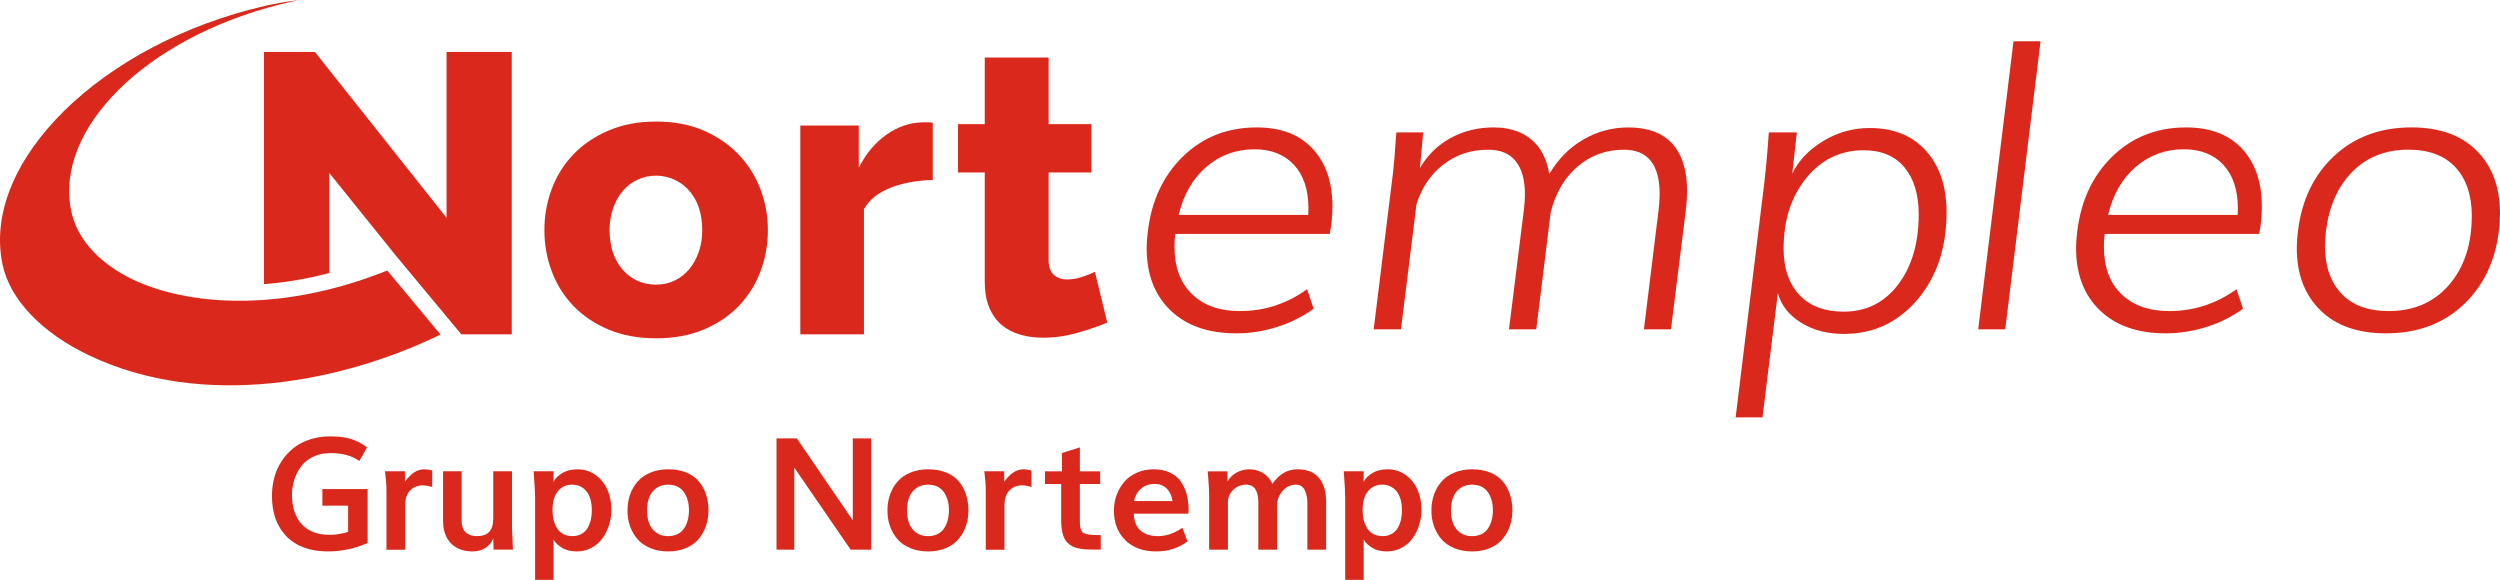 <?xml version="1.0" encoding="UTF-8"?><svg id="Capa_1" xmlns="http://www.w3.org/2000/svg" viewBox="0 0 1473.11 341.67"><defs><style>.cls-1{fill:#da291c;stroke-width:0px;}</style></defs><path class="cls-1" d="m193.51,324.93c-10.67,0-18.88-2.94-24.64-8.82-5.75-5.88-8.63-13.85-8.63-23.9,0-3.75.47-7.36,1.4-10.83.94-3.47,2.36-6.67,4.28-9.61,1.92-2.94,4.23-5.5,6.93-7.68,2.7-2.18,5.92-3.88,9.65-5.11,3.73-1.23,7.78-1.85,12.15-1.85,3.06,0,5.85.22,8.36.65,2.51.44,4.66,1.06,6.44,1.87,1.78.81,3.11,1.48,3.97,2,.86.53,1.81,1.19,2.85,2l-4.55,8.01c-4.25-3.12-9.93-4.68-17.03-4.68-3.75,0-7.11.71-10.08,2.12-2.97,1.41-5.35,3.3-7.13,5.67-1.78,2.37-3.14,5-4.06,7.88-.92,2.88-1.38,5.9-1.38,9.05,0,3.45.46,6.6,1.38,9.45.92,2.85,2.27,5.32,4.06,7.41,1.78,2.09,4.08,3.71,6.89,4.86,2.81,1.16,6.03,1.73,9.65,1.73s7.3-.57,11.1-1.71v-15.49h-15.16v-9.77h26.67v31.74c-7.4,3.33-15.12,5-23.14,5Z"/><path class="cls-1" d="m227.72,323.89v-34.48c0-1.8-.07-3.68-.22-5.63-.15-1.95-.3-3.45-.45-4.5l-.22-1.58h11.77v6.08c1.81-2.4,3.62-4.21,5.42-5.42,1.8-1.22,3.83-1.82,6.09-1.82,1.34,0,2.85.22,4.55.68v9.77c-1.99-.66-3.83-.99-5.53-.99-3.06,0-5.56,1.01-7.49,3.02-1.93,2.01-2.9,4.92-2.9,8.73v26.16h-11.01Z"/><path class="cls-1" d="m278.64,324.93c-5.53,0-9.84-1.6-12.93-4.79-3.09-3.2-4.64-7.59-4.64-13.17v-29.26h10.97v29.08c0,3.06.79,5.35,2.36,6.86,1.58,1.52,3.75,2.27,6.51,2.27,3.3,0,5.74-.83,7.34-2.5,1.59-1.67,2.39-4.34,2.39-8.04v-27.69h11.06v33.76l.54,12.42h-11.42l-.18-6.84c-.15.66-.48,1.39-1,2.18-.52.8-1.23,1.64-2.14,2.54-.91.9-2.14,1.65-3.7,2.25-1.56.6-3.28.9-5.15.9Z"/><path class="cls-1" d="m315.3,341.67v-48.44c0-2.67-.28-7.85-.85-15.53h11.73v6.62c.36-1.68,1.85-3.4,4.48-5.15s5.85-2.63,9.65-2.63c4.01,0,7.56,1.12,10.64,3.35,3.08,2.24,5.4,5.14,6.96,8.71,1.56,3.57,2.34,7.46,2.34,11.66,0,3.15-.46,6.19-1.38,9.12-.92,2.93-2.23,5.55-3.92,7.88-1.69,2.33-3.87,4.19-6.51,5.58-2.65,1.4-5.56,2.09-8.74,2.09-3.6,0-6.66-.86-9.19-2.57-2.53-1.71-3.97-3.32-4.33-4.82v24.13h-10.88Zm21.85-25.75c2.05,0,3.84-.41,5.37-1.24,1.53-.82,2.73-1.96,3.61-3.4.88-1.44,1.53-3.04,1.96-4.79.43-1.76.65-3.67.65-5.74,0-2.85-.39-5.39-1.16-7.61-.77-2.22-2.06-4.04-3.86-5.45-1.8-1.41-4.01-2.12-6.62-2.12s-4.77.7-6.55,2.09-3.06,3.18-3.83,5.36c-.77,2.18-1.16,4.67-1.16,7.49,0,2.1.22,4.04.65,5.83.43,1.79,1.09,3.41,1.98,4.86s2.1,2.6,3.63,3.44c1.53.84,3.31,1.26,5.33,1.26Z"/><path class="cls-1" d="m393.82,324.93c-3.98,0-7.54-.65-10.66-1.96-3.12-1.31-5.64-3.08-7.56-5.31-1.92-2.24-3.37-4.79-4.37-7.65-1-2.87-1.49-5.93-1.49-9.21s.51-6.44,1.52-9.34c1.01-2.9,2.49-5.46,4.44-7.7,1.95-2.24,4.47-4,7.58-5.29,3.11-1.29,6.61-1.94,10.5-1.94s7.52.64,10.61,1.91c3.09,1.28,5.57,3.03,7.45,5.27,1.87,2.24,3.28,4.8,4.21,7.7.94,2.9,1.4,6.06,1.4,9.48,0,3.21-.49,6.24-1.47,9.07-.98,2.84-2.42,5.38-4.3,7.63-1.89,2.25-4.37,4.04-7.45,5.36-3.08,1.32-6.55,1.98-10.41,1.98Zm-.22-9c2.17,0,4.07-.41,5.71-1.24,1.63-.82,2.92-1.96,3.86-3.42.94-1.46,1.63-3.07,2.1-4.84.46-1.77.69-3.69.69-5.76,0-4.41-1.03-8.03-3.1-10.85-2.07-2.82-5.14-4.23-9.21-4.23-2.76,0-5.1.7-7,2.09s-3.28,3.2-4.12,5.42c-.85,2.22-1.27,4.74-1.27,7.56s.39,5.3,1.18,7.52c.79,2.22,2.14,4.07,4.06,5.54,1.92,1.47,4.29,2.21,7.11,2.21Z"/><path class="cls-1" d="m457.55,323.89v-65.55h12c20.63,30.19,31.62,46.28,32.95,48.26v-48.26h10.79v65.55h-12.04c-19.95-29.08-31.02-45.2-33.22-48.35v48.35h-10.48Z"/><path class="cls-1" d="m547,324.93c-3.98,0-7.54-.65-10.66-1.96-3.12-1.31-5.64-3.08-7.56-5.31-1.92-2.24-3.37-4.79-4.37-7.65-1-2.87-1.49-5.93-1.49-9.21s.51-6.44,1.52-9.34c1.01-2.9,2.49-5.46,4.44-7.7,1.95-2.24,4.47-4,7.58-5.29,3.11-1.29,6.61-1.94,10.5-1.94s7.52.64,10.61,1.91c3.09,1.28,5.57,3.03,7.45,5.27,1.87,2.24,3.28,4.8,4.21,7.7.94,2.9,1.4,6.06,1.4,9.48,0,3.21-.49,6.24-1.47,9.07-.98,2.84-2.42,5.38-4.3,7.63-1.89,2.25-4.37,4.04-7.45,5.36-3.08,1.32-6.55,1.98-10.41,1.98Zm-.22-9c2.17,0,4.07-.41,5.71-1.24,1.63-.82,2.92-1.96,3.86-3.42.94-1.46,1.63-3.07,2.1-4.84.46-1.77.69-3.69.69-5.76,0-4.41-1.03-8.03-3.1-10.85-2.07-2.82-5.14-4.23-9.21-4.23-2.76,0-5.1.7-7,2.09s-3.28,3.2-4.12,5.42c-.85,2.22-1.27,4.74-1.27,7.56s.39,5.3,1.18,7.52c.79,2.22,2.14,4.07,4.06,5.54,1.92,1.47,4.29,2.21,7.11,2.21Z"/><path class="cls-1" d="m580.85,323.89v-34.48c0-1.8-.07-3.68-.22-5.63-.15-1.95-.3-3.45-.45-4.5l-.22-1.58h11.77v6.08c1.81-2.4,3.62-4.21,5.42-5.42,1.8-1.22,3.83-1.82,6.09-1.82,1.34,0,2.85.22,4.55.68v9.77c-1.99-.66-3.83-.99-5.53-.99-3.06,0-5.56,1.01-7.49,3.02-1.93,2.01-2.9,4.92-2.9,8.73v26.16h-11.01Z"/><path class="cls-1" d="m648.62,323.85h-4.46c-1.78,0-3.33-.05-4.64-.14-1.31-.09-2.65-.29-4.04-.58s-2.56-.7-3.52-1.19c-.97-.5-1.89-1.16-2.79-2-.89-.84-1.61-1.85-2.14-3.04-.54-1.19-.96-2.6-1.27-4.25-.31-1.65-.47-3.54-.47-5.67v-21.79h-9.54v-7.47h9.99v-10.8l10.57-3.29v14.09h11.95v7.47h-11.95v22.46c0,1.44.11,2.6.33,3.49.22.89.56,1.62,1,2.21.45.58,1.2,1.01,2.25,1.28,1.05.27,2.21.45,3.46.54,1.25.09,3,.14,5.26.14v8.55Z"/><path class="cls-1" d="m681.26,324.93c-7.7,0-13.77-2.22-18.22-6.66-4.44-4.44-6.67-10.25-6.67-17.42,0-3.24.54-6.32,1.61-9.23,1.07-2.91,2.58-5.49,4.53-7.74,1.95-2.25,4.41-4.04,7.4-5.36,2.99-1.32,6.29-1.98,9.92-1.98s6.79.63,9.5,1.89c2.7,1.26,4.85,3.02,6.42,5.29,1.58,2.27,2.74,4.81,3.5,7.63.76,2.82,1.14,5.94,1.14,9.36,0,.87-.07,1.53-.22,1.98h-32.11c.18,4.5,1.54,7.83,4.08,9.99,2.54,2.16,5.92,3.24,10.14,3.24,4.93,0,9.75-1.65,14.45-4.95l2.99,8.1c-2.88,2.01-5.79,3.49-8.72,4.43-2.93.94-6.18,1.42-9.74,1.42Zm-13.07-29.67h22.74c-.53-3.27-1.74-5.78-3.61-7.52-1.87-1.74-4.16-2.61-6.87-2.61-3.18,0-5.84.9-7.98,2.7s-3.57,4.28-4.28,7.43Z"/><path class="cls-1" d="m712.48,323.89v-31.33c0-3.18-.15-6.45-.45-9.81l-.4-5.04h11.64v6.03c1.13-2.1,2.86-3.83,5.19-5.18,2.33-1.35,4.87-2.03,7.6-2.03,2.94,0,5.63.72,8.07,2.16,2.44,1.44,4.31,3.57,5.62,6.39,3.92-5.7,8.87-8.55,14.85-8.55,5.59,0,9.79,1.7,12.6,5.09,2.81,3.39,4.21,8.04,4.21,13.96v28.32h-11.06v-27.64c0-1.23-.11-2.42-.31-3.56-.21-1.14-.54-2.27-1-3.4-.46-1.13-1.14-2.03-2.05-2.7s-1.98-1.01-3.23-1.01c-3.27,0-5.96,1.26-8.07,3.78-2.11,2.52-3.17,5.31-3.17,8.37v26.16h-11.06v-28.23c0-.9-.05-1.76-.16-2.59-.1-.83-.31-1.71-.6-2.66-.3-.95-.69-1.76-1.18-2.45s-1.17-1.26-2.05-1.71c-.88-.45-1.88-.68-3.01-.68-3.12,0-5.72,1.03-7.8,3.08-2.08,2.06-3.12,4.45-3.12,7.18v28.05h-11.06Z"/><path class="cls-1" d="m792.66,341.67v-48.44c0-2.67-.28-7.85-.85-15.53h11.73v6.62c.36-1.68,1.85-3.4,4.48-5.15,2.63-1.76,5.85-2.63,9.65-2.63,4.01,0,7.56,1.12,10.64,3.35,3.08,2.24,5.4,5.14,6.96,8.71,1.56,3.57,2.34,7.46,2.34,11.66,0,3.15-.46,6.19-1.38,9.12s-2.23,5.55-3.92,7.88c-1.69,2.33-3.86,4.19-6.51,5.58s-5.56,2.09-8.74,2.09c-3.6,0-6.66-.86-9.19-2.57-2.53-1.71-3.97-3.32-4.32-4.82v24.13h-10.88Zm21.85-25.75c2.05,0,3.84-.41,5.37-1.24,1.53-.82,2.73-1.96,3.61-3.4s1.53-3.04,1.96-4.79c.43-1.76.65-3.67.65-5.74,0-2.85-.39-5.39-1.16-7.61-.77-2.22-2.06-4.04-3.86-5.45-1.8-1.41-4.01-2.12-6.62-2.12s-4.77.7-6.56,2.09-3.06,3.18-3.84,5.36-1.16,4.67-1.16,7.49c0,2.1.22,4.04.65,5.83s1.09,3.41,1.99,4.86c.89,1.46,2.1,2.6,3.63,3.44,1.53.84,3.31,1.26,5.33,1.26Z"/><path class="cls-1" d="m867.53,324.93c-3.98,0-7.54-.65-10.66-1.96-3.12-1.31-5.64-3.08-7.56-5.31-1.92-2.24-3.37-4.79-4.37-7.65-1-2.87-1.49-5.93-1.49-9.21s.51-6.44,1.52-9.34c1.01-2.9,2.49-5.46,4.44-7.7,1.95-2.24,4.47-4,7.58-5.29,3.11-1.29,6.61-1.94,10.5-1.94s7.52.64,10.61,1.91c3.09,1.28,5.57,3.03,7.45,5.27,1.87,2.24,3.28,4.8,4.21,7.7.94,2.9,1.4,6.06,1.4,9.48,0,3.21-.49,6.24-1.47,9.07-.98,2.84-2.42,5.38-4.3,7.63s-4.37,4.04-7.45,5.36c-3.08,1.32-6.55,1.98-10.41,1.98Zm-.22-9c2.17,0,4.07-.41,5.71-1.24,1.63-.82,2.92-1.96,3.86-3.42.94-1.46,1.63-3.07,2.1-4.84.46-1.77.69-3.69.69-5.76,0-4.41-1.03-8.03-3.1-10.85-2.07-2.82-5.14-4.23-9.21-4.23-2.76,0-5.1.7-7,2.09-1.9,1.4-3.28,3.2-4.13,5.42-.85,2.22-1.27,4.74-1.27,7.56s.39,5.3,1.18,7.52c.79,2.22,2.14,4.07,4.06,5.54,1.92,1.47,4.29,2.21,7.11,2.21Z"/><path class="cls-1" d="m386.62,199.35c-10.47,0-19.8-1.72-28-5.15-8.2-3.43-15.12-8.09-20.74-13.95-5.62-5.86-9.88-12.65-12.77-20.39-2.89-7.73-4.33-15.82-4.33-24.25s1.44-16.52,4.33-24.26c2.89-7.73,7.15-14.53,12.77-20.39,5.62-5.86,12.54-10.54,20.74-14.06,8.2-3.51,17.54-5.27,28-5.27s19.76,1.76,27.89,5.27c8.12,3.51,15,8.2,20.62,14.06,5.62,5.86,9.92,12.65,12.89,20.39,2.97,7.73,4.45,15.82,4.45,24.26s-1.45,16.52-4.34,24.25c-2.89,7.73-7.15,14.53-12.77,20.39-5.62,5.86-12.54,10.51-20.74,13.95-8.2,3.43-17.54,5.15-28,5.15Zm-27.42-63.74c0,9.68,2.58,17.46,7.73,23.32,5.16,5.86,11.72,8.79,19.68,8.79,3.9,0,7.5-.78,10.78-2.34,3.28-1.56,6.13-3.75,8.55-6.56,2.42-2.82,4.33-6.21,5.74-10.19,1.41-3.98,2.11-8.32,2.11-13.01,0-10.19-2.86-18.27-8.57-24.23-4.72-4.92-11.42-7.79-18.24-7.88-4.05-.05-7.81.73-11.27,2.34-3.36,1.57-6.25,3.75-8.67,6.56-2.42,2.82-4.33,6.21-5.74,10.2-1.41,3.98-2.11,8.32-2.11,13.01Z"/><path class="cls-1" d="m549.63,106.08c-9.06.15-17.27,1.64-24.61,4.45-7.35,2.82-12.66,7.03-15.94,12.65v73.82h-37.5v-123.03h34.45v24.84c4.22-8.28,9.65-14.76,16.29-19.45,6.64-4.68,13.71-7.1,21.21-7.26h3.75c.78,0,1.56.09,2.34.24v33.75Z"/><path class="cls-1" d="m228.87,160.21c-.21-.25-.49-.58-.68-.8-66.76,26.69-123.01,19.55-153.24,3.62-18.01-9.5-29.7-23.17-32.94-38.49C31.76,76.02,85.85,22.44,165.16,2.56c2.82-.71,6.55-1.59,11.03-2.56-6.86.86-13.49,1.98-19.71,3.4C59.68,25.55-11.29,95.35,1.49,155.82c4.37,20.71,23.01,40.26,51.13,53.63,68.07,32.39,150.38,15.2,206.95-12.33l-30.7-36.92Z"/><path class="cls-1" d="m263.13,30.62v97.72L185.56,30.62h-30v136.81c12.04-.92,24.89-3,38.43-6.54v-59.03l39.27,48.76,38.1,45.81.49.57h29.7V30.62h-38.43Z"/><path class="cls-1" d="m783.54,137.84h-91.03c-.3,2.34-.45,4.86-.45,7.58,0,11.91,3.43,21.2,10.29,27.87,6.86,6.67,16.28,10.01,28.27,10.01,14.47,0,27.67-4.3,39.58-12.89l3.84,11.53c-6.33,4.6-13.48,8.16-21.43,10.69-7.95,2.52-16,3.79-24.14,3.79-16.44,0-29.34-4.5-38.73-13.51-9.39-9.01-14.08-21.24-14.08-36.7,0-3.09.23-6.33.68-9.73,2.19-18.32,9.14-33.13,20.86-44.44,11.72-11.31,26.14-16.96,43.25-16.96,14.25,0,25.25,4.18,33.02,12.55,7.76,8.37,11.65,19.71,11.65,34.04,0,5.73-.53,11.12-1.58,16.17Zm-88.99-11.2h76.33c.07-.9.11-2.19.11-3.84,0-10.93-2.83-19.47-8.48-25.61-5.65-6.14-13.42-9.22-23.29-9.22-10.93,0-20.41,3.47-28.44,10.4-8.03,6.94-13.44,16.36-16.23,28.27Z"/><path class="cls-1" d="m809.44,194.04l11.42-92.61c.45-3.62,1.09-11.42,1.92-23.41h15.83l-1.92,21.03c4.45-7.69,10.5-13.61,18.15-17.75,7.65-4.15,16.04-6.22,25.16-6.22s16.53,2.34,22.22,7.01c5.69,4.68,9.25,11.5,10.69,20.47,5.2-8.82,11.89-15.61,20.07-20.35,8.18-4.75,17.02-7.12,26.52-7.12,11.46,0,20.09,3.2,25.9,9.61,5.8,6.41,8.71,15.68,8.71,27.82,0,3.39-.23,7.01-.68,10.86l-8.82,70.67h-15.94l8.59-69.88c.45-3.54.68-6.79.68-9.73,0-17.49-7.01-26.23-21.03-26.23-10.56,0-19.71,3.35-27.48,10.06-7.77,6.71-13,15.76-15.72,27.14l-8.48,68.64h-16.06l8.82-70.79c.38-3.39.57-6.33.57-8.82,0-8.37-1.79-14.83-5.37-19.39-3.58-4.56-9.03-6.84-16.34-6.84-10.1,0-18.9,2.92-26.4,8.76-7.5,5.84-12.76,13.63-15.78,23.35l-9.16,73.73h-16.06Z"/><path class="cls-1" d="m1086.49,196.76c-9.8,0-18.26-2.24-25.39-6.73-7.12-4.48-11.63-10.27-13.51-17.36l-9.05,73.28h-15.83l16.62-135.92c1.05-8.52,2.04-19.18,2.94-32h16.51l-2.71,24.31c3.69-7.69,9.76-14.1,18.21-19.22,8.44-5.13,17.56-7.69,27.37-7.69,14.17,0,25.27,4.51,33.3,13.51,8.03,9.01,12.04,21.09,12.04,36.24,0,20.81-5.73,37.94-17.19,51.4-11.46,13.46-25.9,20.18-43.31,20.18Zm44.1-70.45c0-11.69-2.79-20.9-8.37-27.65-5.58-6.75-13.61-10.12-24.09-10.12-13.65,0-24.92,5.47-33.81,16.4-8.9,10.93-13.34,24.8-13.34,41.61,0,11.53,3.09,20.6,9.27,27.2,6.18,6.6,14.89,9.89,26.12,9.89,13.34,0,24.05-5.33,32.11-16,8.07-10.67,12.1-24.44,12.1-41.33Z"/><path class="cls-1" d="m1165.64,194.04l20.81-169.73h15.94l-20.81,169.73h-15.94Z"/><path class="cls-1" d="m1331.19,137.84h-91.03c-.3,2.34-.45,4.86-.45,7.58,0,11.91,3.43,21.2,10.29,27.87,6.86,6.67,16.28,10.01,28.27,10.01,14.47,0,27.67-4.3,39.58-12.89l3.84,11.53c-6.33,4.6-13.48,8.16-21.43,10.69-7.95,2.52-16,3.79-24.14,3.79-16.44,0-29.34-4.5-38.73-13.51-9.39-9.01-14.08-21.24-14.08-36.7,0-3.09.23-6.33.68-9.73,2.19-18.32,9.14-33.13,20.86-44.44,11.72-11.31,26.14-16.96,43.25-16.96,14.25,0,25.25,4.18,33.02,12.55,7.76,8.37,11.65,19.71,11.65,34.04,0,5.73-.53,11.12-1.58,16.17Zm-88.99-11.2h76.33c.07-.9.11-2.19.11-3.84,0-10.93-2.83-19.47-8.48-25.61-5.65-6.14-13.42-9.22-23.29-9.22-10.93,0-20.41,3.47-28.44,10.4-8.03,6.94-13.44,16.36-16.23,28.27Z"/><path class="cls-1" d="m1405.94,196.42c-16.59,0-29.5-4.54-38.73-13.63-9.24-9.08-13.85-21.32-13.85-36.7,0-3.17.23-6.45.68-9.84,2.26-18.47,9.4-33.28,21.43-44.44,12.02-11.16,27.2-16.74,45.52-16.74,16.43,0,29.23,4.58,38.39,13.74s13.74,21.54,13.74,37.15c0,3.32-.23,6.75-.68,10.29-2.26,18.09-9.35,32.64-21.26,43.65-11.91,11.01-26.99,16.51-45.23,16.51Zm50.55-69.21c0-12.14-3.21-21.67-9.61-28.61-6.41-6.93-15.64-10.4-27.7-10.4-13.5,0-24.52,4.34-33.08,13-8.56,8.67-13.74,20.35-15.55,35.06-.38,3.24-.57,6.11-.57,8.59,0,11.91,3.22,21.3,9.67,28.16,6.45,6.86,15.74,10.29,27.87,10.29,14.85,0,26.72-5.16,35.62-15.49,8.89-10.33,13.34-23.86,13.34-40.6Z"/><path class="cls-1" d="m652.47,190.06c-5.17,2.2-11.1,4.23-17.76,6.12-6.67,1.88-13.37,2.82-20.11,2.82-4.7,0-9.14-.59-13.29-1.77-4.16-1.17-7.8-3.06-10.94-5.65-3.14-2.59-5.61-6-7.41-10.23s-2.7-9.33-2.7-15.29v-64.44h-15.76v-28.46h15.76v-39.28h37.63v39.28h25.17v28.46h-25.17v51.51c0,4.08,1.02,7.02,3.06,8.82,2.03,1.8,4.62,2.7,7.76,2.7,2.82,0,5.72-.47,8.7-1.41,2.98-.94,5.56-1.96,7.76-3.06l7.29,29.87Z"/></svg>